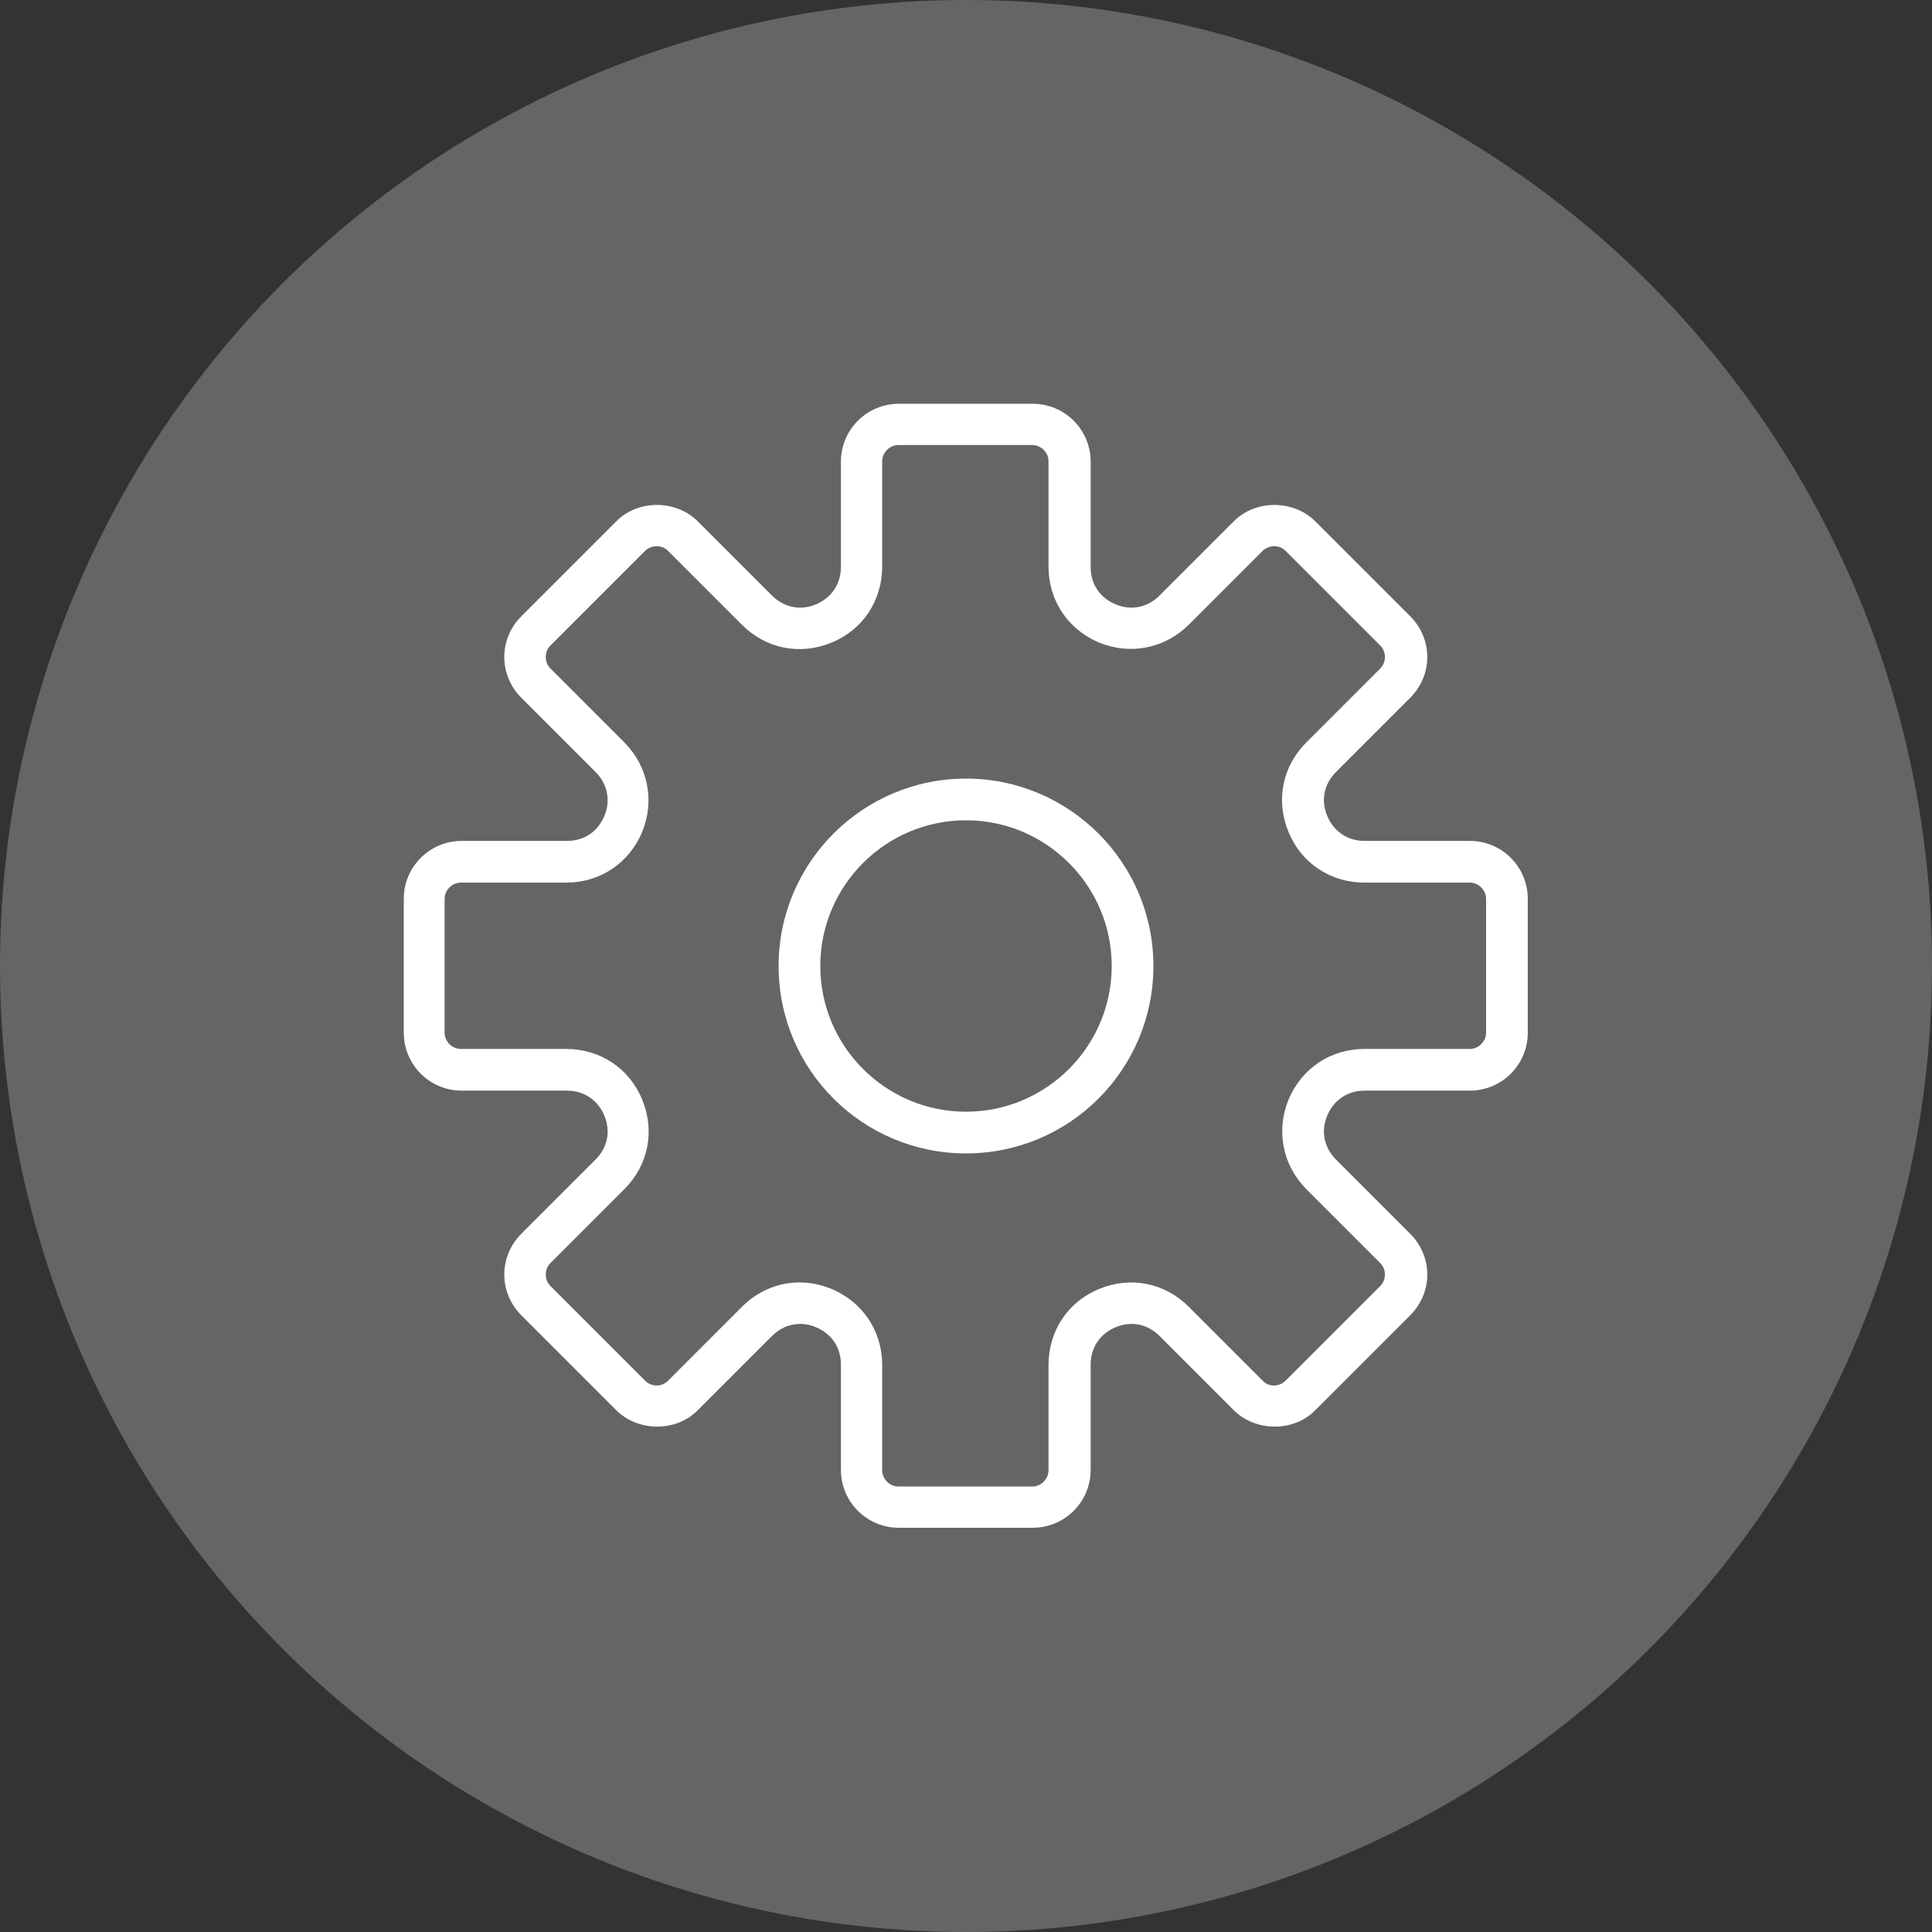 <?xml version="1.0" encoding="utf-8"?>
<!-- Generator: Adobe Illustrator 22.1.0, SVG Export Plug-In . SVG Version: 6.00 Build 0)  -->
<svg version="1.1" id="Capa_1" xmlns="http://www.w3.org/2000/svg" xmlns:xlink="http://www.w3.org/1999/xlink" x="0px" y="0px"
	 viewBox="0 0 440.2 440.2" style="enable-background:new 0 0 440.2 440.2;" xml:space="preserve">
<rect x="0" y="0" width="440.2" height="440.2" fill="#333333" stroke="none"/>
<style type="text/css">
	.st0{fill:#666565;}
	.st1{fill:#FFFFFF;}
</style>
<circle class="st0" cx="220.1" cy="220.1" r="220.1"/>
<g>
	<path class="st1" d="M334.9,191.6h-24c-3.8,0-7-2.1-8.5-5.7s-0.7-7.3,2-10l16.9-16.9c2.5-2.5,3.9-5.8,3.9-9.3
		c0-3.5-1.4-6.8-3.9-9.3l-21.6-21.6c-5-5-13.7-5-18.6,0l-16.9,16.9c-2.7,2.7-6.5,3.5-10,2c-3.6-1.5-5.7-4.6-5.7-8.5v-24
		c0-7.3-5.9-13.2-13.2-13.2h-30.5c-7.3,0-13.2,5.9-13.2,13.2v24c0,3.8-2.1,7-5.7,8.5c-3.5,1.5-7.3,0.7-10-2L159,118.8
		c-5-5-13.7-5-18.6,0l-21.6,21.6c-2.5,2.5-3.9,5.8-3.9,9.3c0,3.5,1.4,6.8,3.9,9.3l16.9,16.9c2.7,2.7,3.5,6.5,2,10
		c-1.5,3.6-4.6,5.7-8.5,5.7h-24c-7.3,0-13.2,5.9-13.2,13.2v30.5c0,7.3,5.9,13.2,13.2,13.2h24c3.8,0,7,2.1,8.5,5.7
		c1.5,3.6,0.7,7.3-2,10l-16.9,16.9c-2.5,2.5-3.9,5.8-3.9,9.3c0,3.5,1.4,6.8,3.9,9.3l21.6,21.6c5,5,13.7,5,18.6,0l16.9-16.9
		c2.7-2.7,6.5-3.5,10-2c3.6,1.5,5.7,4.6,5.7,8.5v24c0,7.3,5.9,13.2,13.2,13.2h30.5c7.3,0,13.2-5.9,13.2-13.2v-24
		c0-3.8,2.1-7,5.7-8.5c3.6-1.5,7.3-0.7,10,2l16.9,16.9c5,5,13.7,5,18.6,0l21.6-21.6c2.5-2.5,3.9-5.8,3.9-9.3c0-3.5-1.4-6.8-3.9-9.3
		l-16.9-16.9c-2.7-2.7-3.5-6.5-2-10c1.5-3.6,4.7-5.7,8.5-5.7h24c7.3,0,13.2-5.9,13.2-13.2v-30.5
		C348.1,197.5,342.2,191.6,334.9,191.6z M338.6,235.3c0,2-1.7,3.7-3.7,3.7h-24c-7.7,0-14.3,4.4-17.3,11.5c-2.9,7.1-1.4,14.9,4,20.4
		l16.9,16.9c1.4,1.4,1.4,3.8,0,5.2l-21.6,21.6c-1.4,1.4-3.8,1.5-5.2,0l-16.9-16.9c-5.4-5.4-13.2-7-20.4-4
		c-7.1,2.9-11.5,9.6-11.5,17.3v24c0,2-1.7,3.7-3.7,3.7h-30.5c-2,0-3.7-1.7-3.7-3.7v-24c0-7.7-4.4-14.3-11.5-17.3
		c-2.4-1-4.8-1.5-7.3-1.5c-4.8,0-9.5,1.9-13.1,5.5l-16.9,16.9c-1.5,1.5-3.8,1.4-5.2,0l-21.6-21.6c-1.4-1.4-1.4-3.8,0-5.2l16.9-16.9
		c5.4-5.4,7-13.2,4-20.4c-2.9-7.1-9.6-11.5-17.3-11.5h-24c-2,0-3.7-1.7-3.7-3.7v-30.5c0-2,1.7-3.7,3.7-3.7h24
		c7.7,0,14.3-4.4,17.3-11.5c2.9-7.1,1.4-14.9-4-20.4l-16.9-16.9c-1.4-1.4-1.4-3.8,0-5.2l21.6-21.6c1.4-1.4,3.8-1.4,5.2,0l16.9,16.9
		c5.4,5.4,13.2,7,20.4,4c7.1-2.9,11.5-9.6,11.5-17.3v-24c0-2,1.7-3.7,3.7-3.7h30.5c2,0,3.7,1.7,3.7,3.7v24c0,7.7,4.4,14.3,11.5,17.3
		c7.1,2.9,14.9,1.4,20.4-4l16.9-16.9c1.5-1.4,3.8-1.4,5.2,0l21.6,21.6c1.4,1.4,1.4,3.8,0,5.2l-16.9,16.9c-5.4,5.4-7,13.2-4,20.4
		c2.9,7.1,9.6,11.5,17.3,11.5h24c2,0,3.7,1.7,3.7,3.7V235.3z"/>
	<path class="st1" d="M220.1,177.4c-23.5,0-42.7,19.1-42.7,42.7s19.1,42.7,42.7,42.7s42.7-19.1,42.7-42.7S243.6,177.4,220.1,177.4z
		 M220.1,253.3c-18.3,0-33.2-14.9-33.2-33.2s14.9-33.2,33.2-33.2s33.2,14.9,33.2,33.2S238.4,253.3,220.1,253.3z"/>
</g>
</svg>
